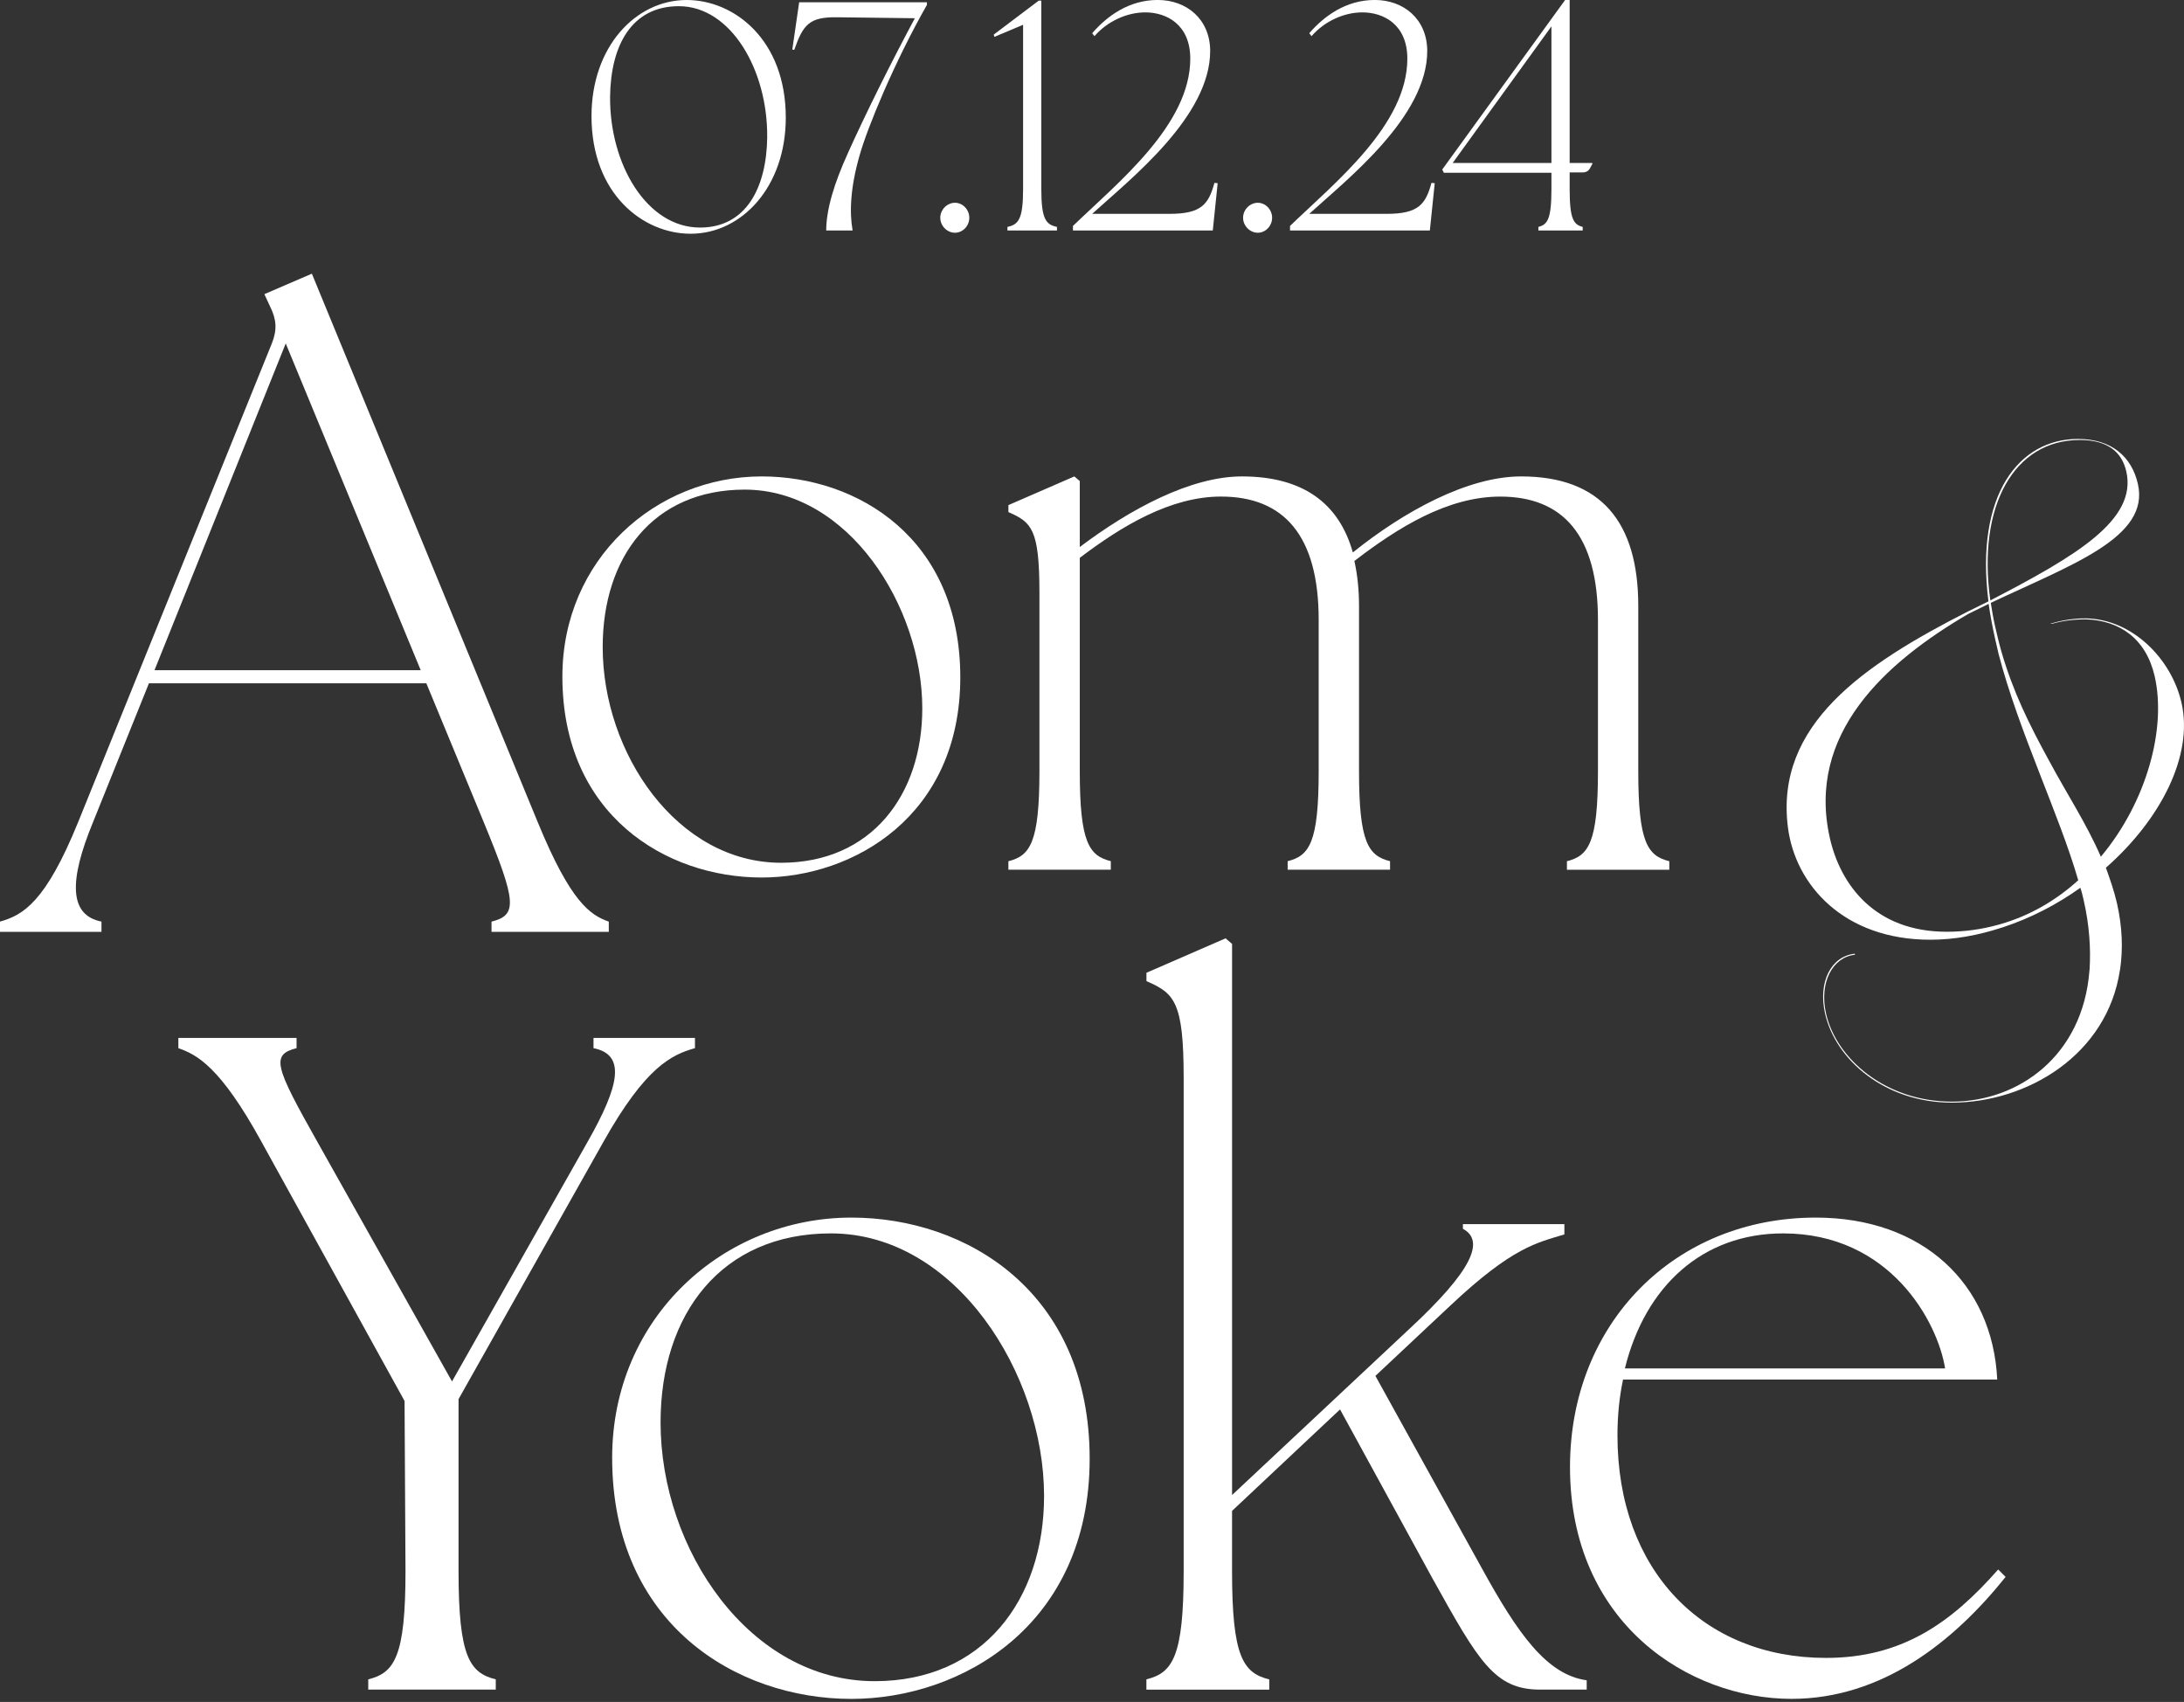 <svg width="240" height="187" viewBox="0 0 240 187" fill="none" xmlns="http://www.w3.org/2000/svg">
            <rect x="0" y="0" width="240" height="187" fill="#333333" stroke="none"/>
            <g clip-path="url(#clip0_2_85)">
            <path d="M40.47 184.52C43.333 183.803 44.56 182.067 44.56 172.653L44.457 153.933L28.703 125.397C24.203 117.213 21.647 115.883 19.6 115.167V114.04H32.59V115.167C29.727 115.883 30.237 117.213 34.84 125.397L49.673 151.787L64.607 125.397C68.083 119.26 68.8 115.883 65.22 115.167V114.04H76.37V115.167C73.813 115.883 70.95 117.213 66.347 125.397L50.39 153.73V172.653C50.39 182.063 51.617 183.803 54.48 184.52V185.647H40.467V184.52H40.47Z" fill="white"/>
            <path d="M67.27 160.173C67.27 144.727 79.543 133.783 93.557 133.783C106.24 133.783 119.743 141.967 119.743 160.277C119.743 178.587 105.627 186.667 93.557 186.667C80.873 186.667 67.27 178.38 67.27 160.173ZM114.733 164.367C114.733 150.967 105.017 135.52 91.31 135.52C79.24 135.52 72.59 144.42 72.59 156.283C72.59 170.297 82.41 184.72 96.117 184.72C107.983 184.72 114.733 175.82 114.733 164.363V164.367Z" fill="white"/>
            <path d="M125.983 184.52C128.847 183.803 130.073 182.067 130.073 172.653V118.44C130.073 110.053 129.05 109.133 125.983 107.803V106.883L134.677 103.1L135.393 103.713V164.267L154.827 146.06C161.783 139.617 163.213 136.343 160.76 135.013V134.503H171.91V135.63C168.943 136.55 166.283 136.96 159.43 143.403L151.143 151.177L162.803 172.247C166.793 179.51 169.963 184.01 174.363 184.623V185.647H169.25C164.237 185.647 162.5 182.577 157.383 173.373L147.257 154.86L135.39 166.01V172.66C135.39 182.07 136.617 183.81 139.48 184.527V185.653H125.977V184.527L125.983 184.52Z" fill="white"/>
            <path d="M172.527 161.197C172.527 145.343 184.087 133.783 199.53 133.783C211.293 133.783 218.963 141.047 219.477 151.58H178.357C177.947 153.523 177.743 155.57 177.743 157.717C177.743 172.55 187.153 182.163 200.657 182.163C208.943 182.163 214.363 178.38 219.58 172.447L220.397 173.263C214.67 180.423 206.793 186.663 196.87 186.663C185.62 186.663 172.527 178.377 172.527 161.193V161.197ZM213.747 150.353C212.93 145.24 207.713 135.52 195.95 135.52C187.153 135.52 180.81 141.247 178.56 150.353H213.747Z" fill="white"/>
            <path d="M0 101.26C2.557 100.543 5.013 99.113 8.593 90.317L29.87 37.74C30.483 36.207 30.38 35.08 29.667 33.65L29.053 32.32L34.27 30.07L59.127 90.42C62.707 99.113 64.853 100.547 66.9 101.263V102.39H54.013V101.263C56.877 100.547 56.773 99.117 53.193 90.42L46.85 75.077H16.367L10.23 90.317C7.57 96.76 7.57 100.547 11.15 101.26V102.387H0V101.26ZM46.233 73.64L31.4 37.737L16.977 73.64H46.23H46.233Z" fill="white"/>
            <path d="M61.8 74.34C61.8 61.47 72.03 52.347 83.707 52.347C94.277 52.347 105.527 59.167 105.527 74.423C105.527 89.68 93.763 96.417 83.707 96.417C73.137 96.417 61.8 89.513 61.8 74.34ZM101.35 77.833C101.35 66.667 93.253 53.797 81.83 53.797C71.773 53.797 66.23 61.213 66.23 71.1C66.23 82.777 74.413 94.797 85.837 94.797C95.723 94.797 101.35 87.38 101.35 77.833Z" fill="white"/>
            <path d="M110.813 94.627C113.2 94.03 114.223 92.58 114.223 84.74V65.133C114.223 58.143 113.37 57.377 110.813 56.267V55.5L118.06 52.347L118.657 52.857V60.103C124.197 55.927 130.847 52.347 136.473 52.347C143.123 52.347 147.13 55.243 148.663 60.7C154.29 56.183 161.28 52.347 167.16 52.347C175.94 52.347 180.03 57.377 180.03 66.583V84.74C180.03 92.583 181.053 94.03 183.44 94.627V95.563H172.19V94.627C174.577 94.03 175.6 92.58 175.6 84.74V68.117C175.6 58.827 171.763 54.563 164.86 54.563C159.063 54.563 153.607 57.973 148.833 61.637C149.173 63.17 149.343 64.79 149.343 66.58V84.737C149.343 92.58 150.367 94.027 152.753 94.623V95.56H141.5V94.623C143.887 94.027 144.91 92.577 144.91 84.737V68.113C144.91 58.823 141.073 54.56 134.17 54.56C128.63 54.56 123.26 57.8 118.657 61.293V84.733C118.657 92.577 119.68 94.023 122.067 94.62V95.557H110.813V94.62V94.627Z" fill="white"/>
            <path d="M225.317 68.533C226.557 68.15 227.85 67.943 229.173 67.943C234.27 68 238.613 72.337 239.727 77.223C241.053 83.043 237.41 90.073 231.417 95.343C231.867 96.607 232.32 97.87 232.633 99.243C233.233 101.877 233.297 104.293 232.983 106.49C232.983 106.497 232.953 106.593 232.957 106.6C231.557 115.88 222.807 121.153 214.477 121.153C207.173 121.153 201.727 116.487 200.56 111.38C199.76 107.867 201.233 105.067 203.82 104.79L203.843 104.9C201.363 105.173 199.89 107.973 200.667 111.38C201.793 116.32 207.2 121.043 214.5 121.043C221.8 121.043 228.887 116.027 229.61 106.637L229.627 106.493C229.76 104.243 229.617 101.717 228.977 98.917C228.877 98.477 228.763 97.983 228.61 97.543C226.007 99.41 223.093 100.903 220.073 101.893L219.927 101.937C217.41 102.76 214.763 103.253 212.113 103.253C202.647 103.253 197.28 97.267 196.473 90.897C195.043 79.64 204.74 73.053 216.273 67.177L218.51 66.077C217.033 54.38 221.85 48.23 228.343 48.23C232.077 48.23 234.257 50.207 234.933 53.173C236.273 59.047 227.7 62.013 218.767 66.24C218.9 67.063 219.03 67.887 219.22 68.71C219.447 69.697 219.657 70.63 219.913 71.51L219.943 71.62C221.203 75.957 222.917 79.473 225.237 83.7C227.12 87.213 229.263 90.453 230.863 94.133C235.923 88.093 238.083 80.02 236.78 74.31C235.84 70.193 232.943 68.16 229.187 68.05C227.937 68.05 226.643 68.203 225.467 68.547L225.303 68.53L225.317 68.533ZM219.597 71.733L219.27 70.307C218.957 68.933 218.713 67.617 218.533 66.353L216.297 67.453C207.177 72.78 198.473 80.63 201.09 92.11C202.253 97.217 206.027 102.377 213.927 102.377C215.927 102.377 217.813 102.103 219.593 101.607L219.75 101.563C223.05 100.63 225.957 98.917 228.377 96.72C226.293 89.473 221.85 80.413 219.623 71.847L219.597 71.737V71.733ZM218.717 65.97C228.147 61.083 234.873 57.13 233.66 51.803C233.197 49.77 231.737 48.343 228.547 48.343C221.35 48.343 217.257 55.537 218.717 65.97Z" fill="white"/>
            <path d="M65 12.753C65 5.16 69.837 0 75.46 0C80.653 0 86.35 4.333 86.35 12.93C86.35 20.523 81.513 25.683 75.89 25.683C70.697 25.683 65 21.35 65 12.753ZM84.307 15.08C84.377 7.667 80.293 0.68 74.6 0.68C69.37 0.68 67.113 5.05 67.043 10.603C66.973 18.017 71.057 25.003 76.93 25.003C81.98 25.003 84.237 20.633 84.31 15.08H84.307Z" fill="white"/>
            <path d="M93.153 16.87C95.123 12.5 97.88 6.947 100.533 2.003L91.937 1.897C88.927 1.86 88.247 2.72 87.28 5.48L87.067 5.443L87.82 0.25H101.86V0.537C98.277 6.84 95.307 14.04 94.447 17.12C93.443 20.63 93.337 23.317 93.693 25.323H90.793C90.793 22.997 91.69 20.093 93.157 16.87H93.153Z" fill="white"/>
            <path d="M103.327 23.927C103.327 23.03 104.08 22.28 104.94 22.28C105.8 22.28 106.517 23.033 106.517 23.927C106.517 24.82 105.8 25.573 104.94 25.573C104.08 25.573 103.327 24.82 103.327 23.927Z" fill="white"/>
            <path d="M110.707 24.93C111.923 24.68 112.427 24.07 112.427 20.773V2.723L109.273 4.05L109.203 3.8L114.143 0.07H114.43V20.773C114.43 24.07 114.93 24.677 116.15 24.93V25.323H110.707V24.93Z" fill="white"/>
            <path d="M130.8 6.447C130.8 2.72 128.22 1.36 125.857 1.36C123.887 1.36 121.737 2.29 120.27 3.973L120.02 3.65C121.667 1.75 124.067 -0.003 127.22 -0.003C130.373 -0.003 132.95 2.073 132.987 5.55C133.023 12.82 124.14 19.733 120.02 23.497H128.51C132.057 23.497 132.81 22.423 133.453 20.093L133.81 20.13L133.273 25.323H117.907V24.823C122.85 20.06 130.8 13.72 130.8 6.447Z" fill="white"/>
            <path d="M136.603 23.927C136.603 23.03 137.357 22.28 138.217 22.28C139.077 22.28 139.793 23.033 139.793 23.927C139.793 24.82 139.077 25.573 138.217 25.573C137.357 25.573 136.603 24.82 136.603 23.927Z" fill="white"/>
            <path d="M154.653 6.447C154.653 2.72 152.073 1.36 149.71 1.36C147.74 1.36 145.59 2.29 144.123 3.973L143.873 3.65C145.52 1.75 147.92 -0.003 151.073 -0.003C154.227 -0.003 156.803 2.073 156.84 5.55C156.877 12.82 147.993 19.733 143.873 23.497H152.363C155.91 23.497 156.663 22.423 157.307 20.093L157.663 20.13L157.127 25.323H141.76V24.823C146.703 20.06 154.653 13.72 154.653 6.447Z" fill="white"/>
            <path d="M158.487 18.627L171.99 0H172.49V17.91H174.96L174.997 17.98L174.747 18.447C174.567 18.803 174.28 18.947 173.887 18.947H172.49V20.773C172.49 24.07 172.92 24.677 173.923 24.93V25.323H169.053V24.93C170.057 24.68 170.487 24.07 170.487 20.773V18.983H158.667L158.487 18.627ZM170.487 17.91V2.9L159.633 17.907H170.487V17.91Z" fill="white"/>
            </g>
            <defs>
            <clipPath id="clip0_2_85">
            <rect width="240" height="186.667" fill="white"/>
            </clipPath>
            </defs>
        </svg>